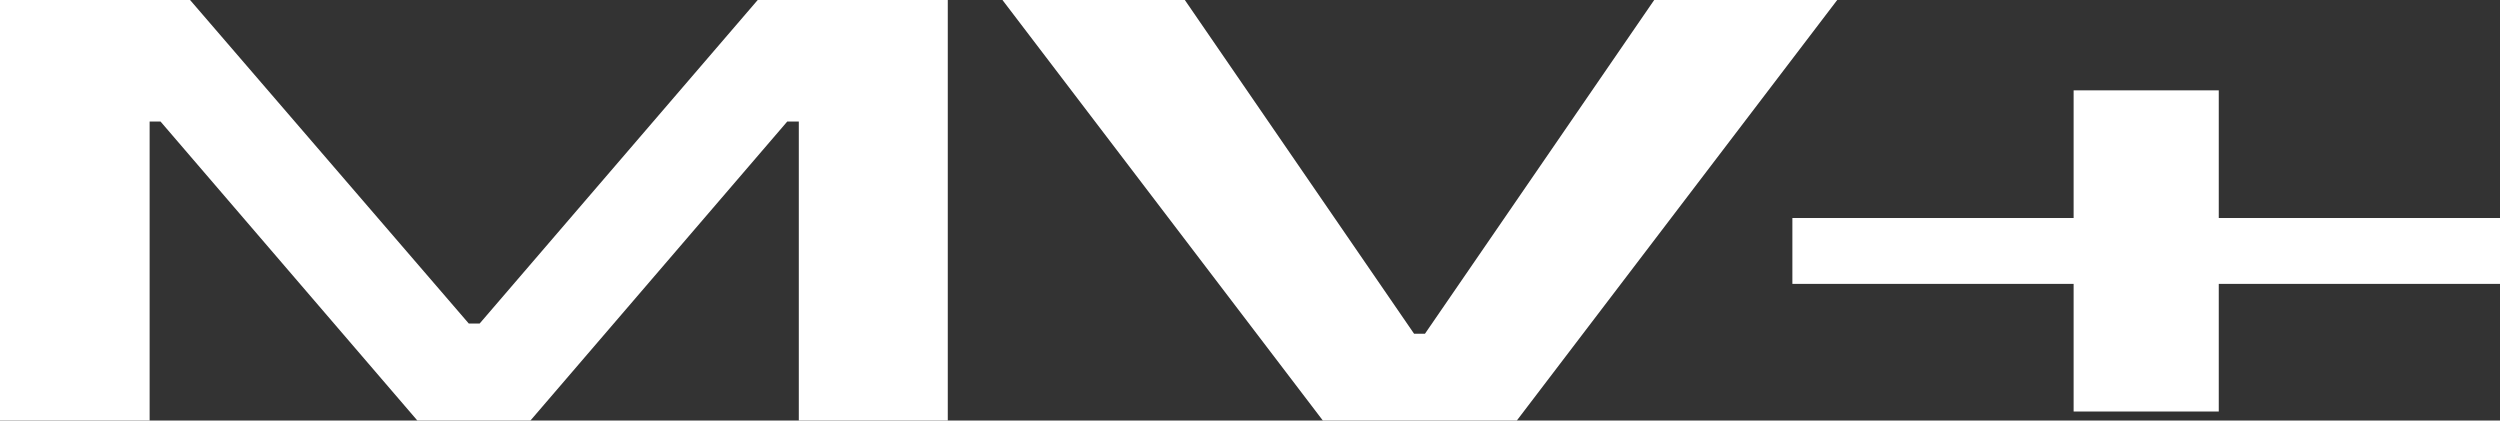 <svg width="107" height="18" viewBox="0 0 107 18" fill="none" xmlns="http://www.w3.org/2000/svg">
<rect x="0" y="0" width="107" height="18" fill="#333333" stroke="none"/>
<path d="M0 18H6.404V5.202H6.871L17.864 18H22.701L33.694 5.202H34.189V18H40.565V0H32.43L20.53 13.846H20.063L8.135 0H0V18Z" fill="white"/>
<path d="M56.619 18H64.919L78.633 0H70.8L60.989 14.283H60.522L50.711 0H42.905L56.619 18Z" fill="white"/>
<path d="M76.714 12.15H88.751V17.613H94.963V12.15H107V9.331H94.963V3.867H88.751V9.331H76.714V12.15Z" fill="white"/>
</svg>
